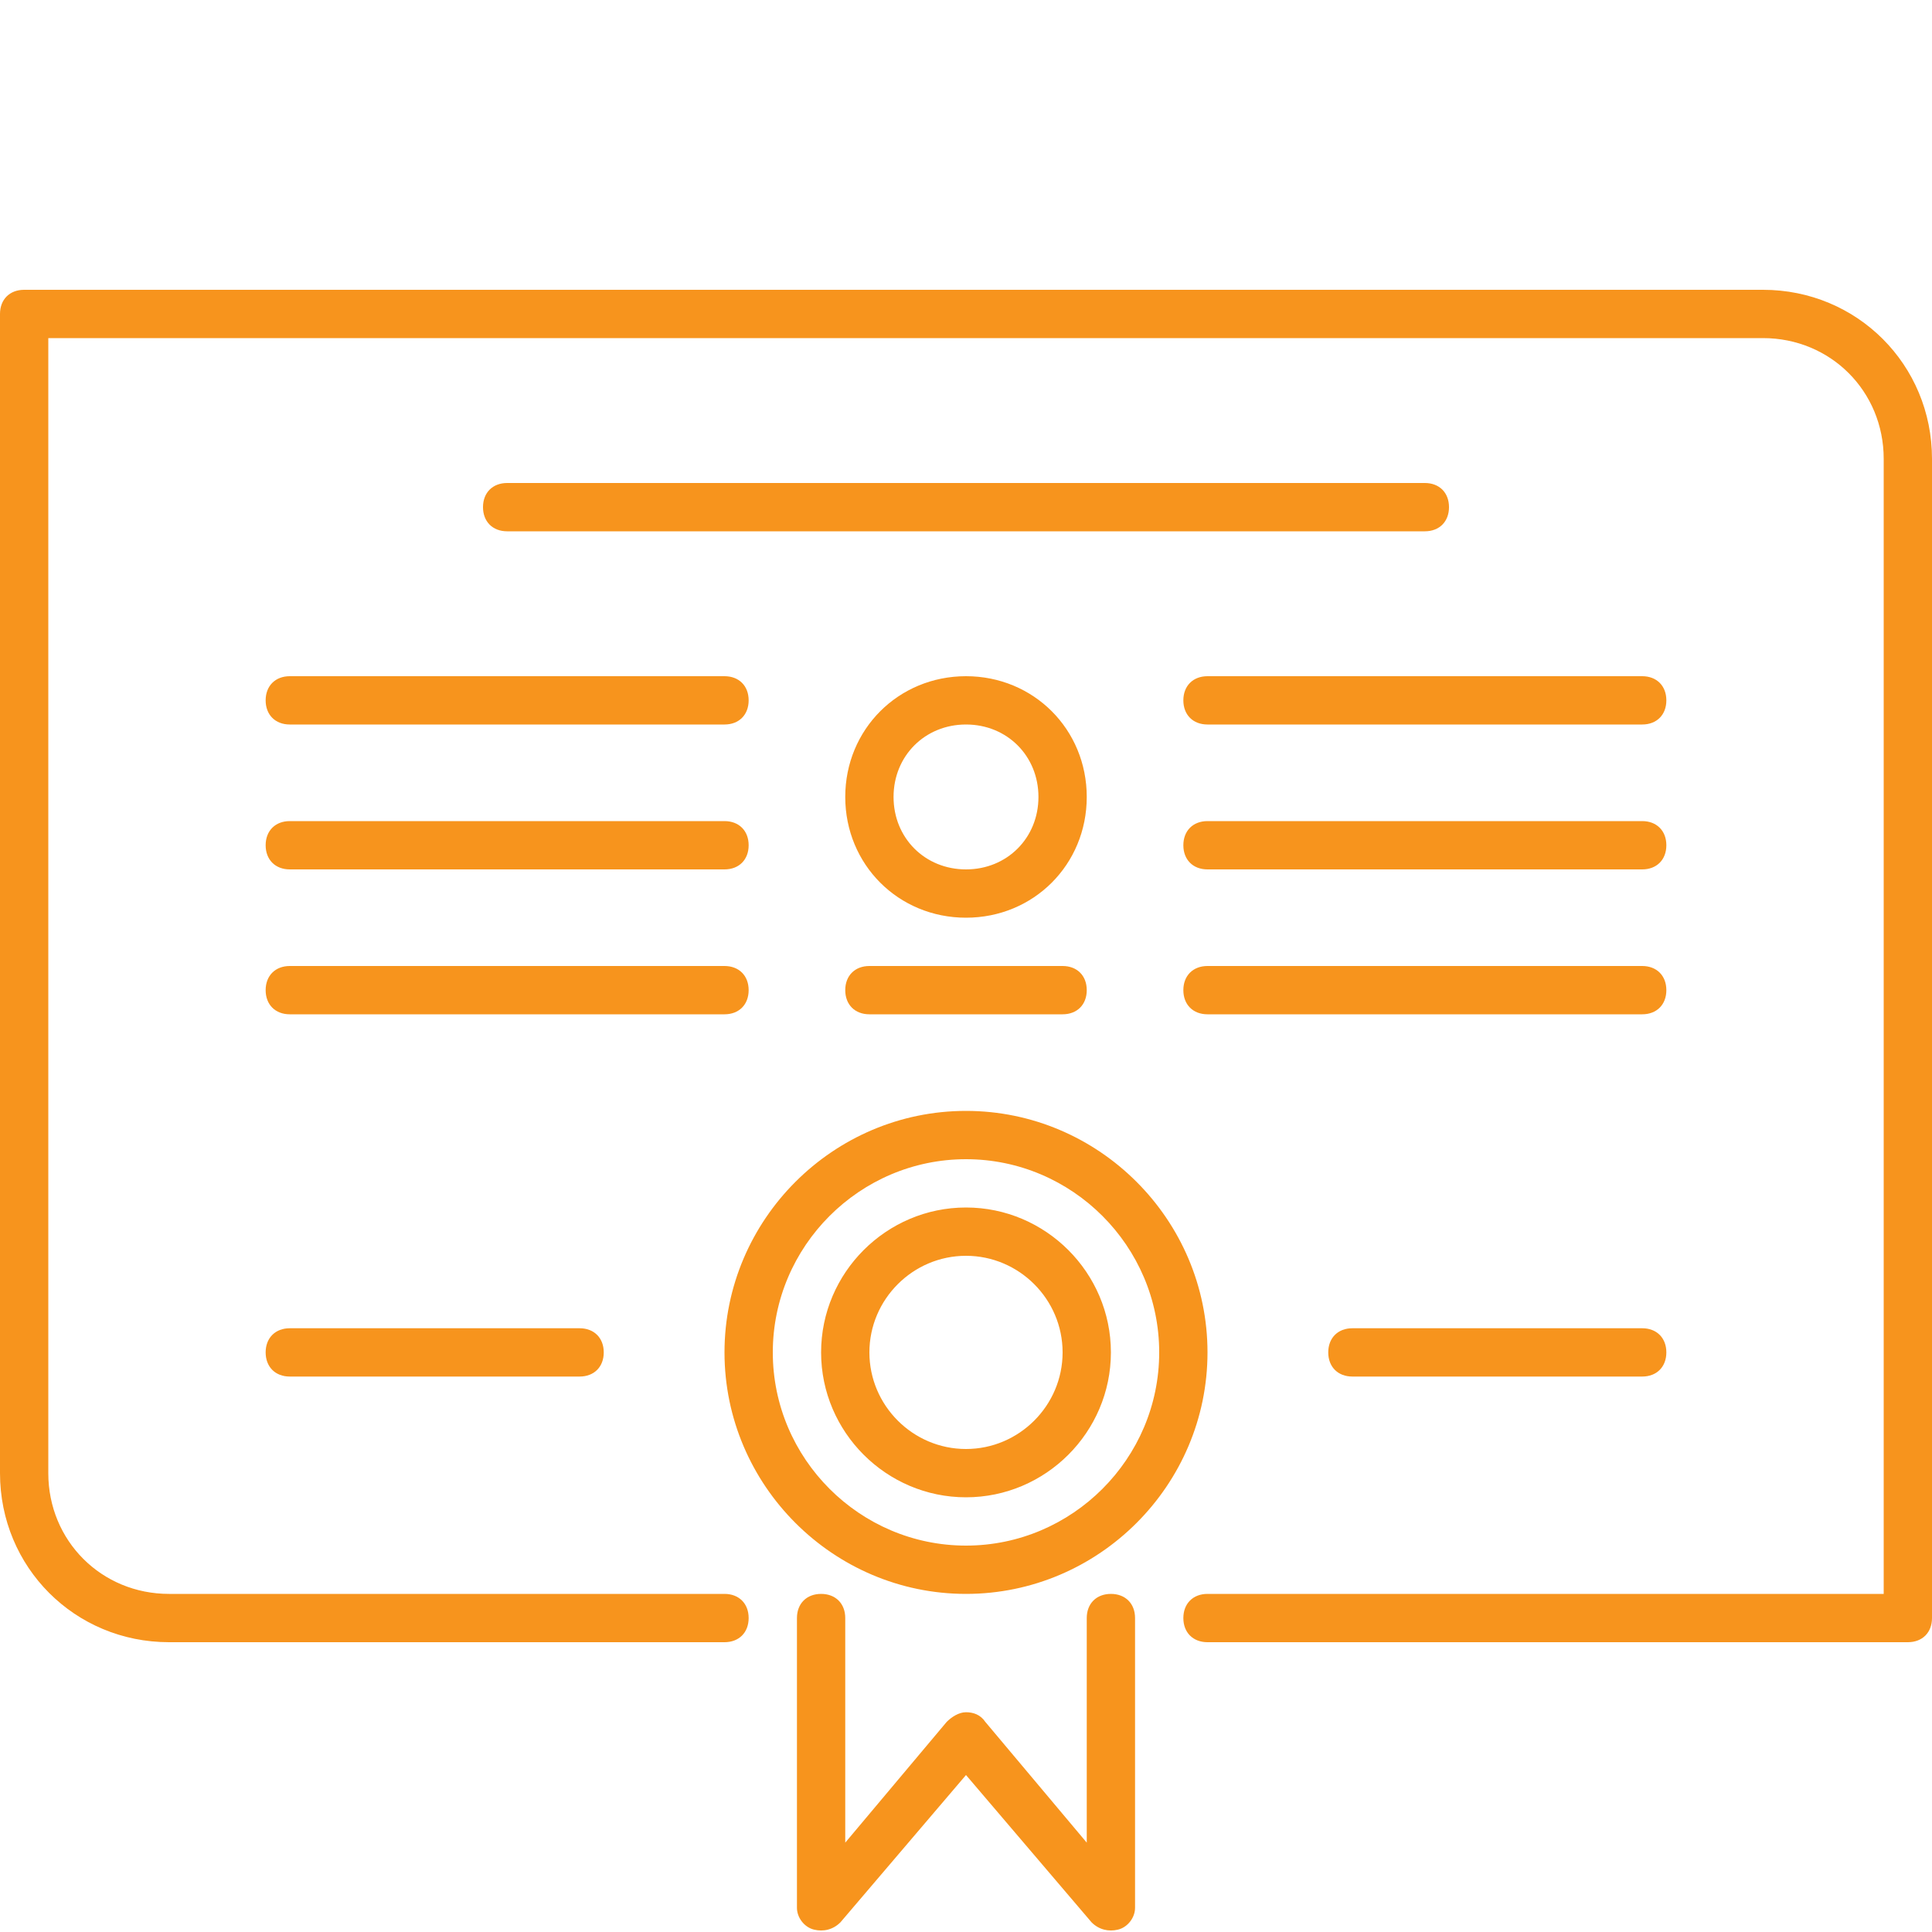 <?xml version="1.0" encoding="utf-8"?>
<!-- Generator: Adobe Illustrator 24.0.2, SVG Export Plug-In . SVG Version: 6.00 Build 0)  -->
<svg version="1.1" id="Layer_1" xmlns="http://www.w3.org/2000/svg" xmlns:xlink="http://www.w3.org/1999/xlink" x="0px" y="0px"
	 viewBox="0 0 80 80" style="enable-background:new 0 0 80 80;" xml:space="preserve">
<style type="text/css">
	.st0{fill-rule:evenodd;clip-rule:evenodd;fill:#F7941D;}
</style>
<g>
	<g>
		<path class="st0" d="M1,12c-0.6,0-1,0.4-1,1v48c0,3.9,3.1,7,7,7h23c0.6,0,1-0.4,1-1s-0.4-1-1-1H7c-2.8,0-5-2.2-5-5V14h71
			c2.8,0,5,2.2,5,5v47H50c-0.6,0-1,0.4-1,1s0.4,1,1,1h29c0.6,0,1-0.4,1-1V19c0-3.9-3.1-7-7-7H1z M32,56c0-4.4,3.6-8,8-8s8,3.6,8,8
			s-3.6,8-8,8S32,60.4,32,56z M40,46c-5.5,0-10,4.5-10,10s4.5,10,10,10s10-4.5,10-10S45.5,46,40,46z M40,52c-2.2,0-4,1.8-4,4
			s1.8,4,4,4s4-1.8,4-4S42.2,52,40,52z M34,56c0-3.3,2.7-6,6-6s6,2.7,6,6s-2.7,6-6,6S34,59.3,34,56z M37,33c0-1.7,1.3-3,3-3
			s3,1.3,3,3c0,1.7-1.3,3-3,3S37,34.7,37,33z M40,28c-2.8,0-5,2.2-5,5s2.2,5,5,5s5-2.2,5-5S42.8,28,40,28z M34,66c0.6,0,1,0.4,1,1
			v9.3l4.2-5c0.2-0.2,0.5-0.4,0.8-0.4s0.6,0.1,0.8,0.4l4.2,5V67c0-0.6,0.4-1,1-1s1,0.4,1,1v12c0,0.4-0.3,0.8-0.7,0.9s-0.8,0-1.1-0.3
			L40,73.5l-5.2,6.1c-0.3,0.3-0.7,0.4-1.1,0.3S33,79.4,33,79V67C33,66.4,33.4,66,34,66z M50,40c-0.6,0-1,0.4-1,1s0.4,1,1,1h18
			c0.6,0,1-0.4,1-1s-0.4-1-1-1H50z M35,41c0-0.6,0.4-1,1-1h8c0.6,0,1,0.4,1,1s-0.4,1-1,1h-8C35.4,42,35,41.6,35,41z M50,34
			c-0.6,0-1,0.4-1,1s0.4,1,1,1h18c0.6,0,1-0.4,1-1s-0.4-1-1-1H50z M49,29c0-0.6,0.4-1,1-1h18c0.6,0,1,0.4,1,1s-0.4,1-1,1H50
			C49.4,30,49,29.6,49,29z M12,55c-0.6,0-1,0.4-1,1s0.4,1,1,1h12c0.6,0,1-0.4,1-1s-0.4-1-1-1H12z M56,55c-0.6,0-1,0.4-1,1s0.4,1,1,1
			h12c0.6,0,1-0.4,1-1s-0.4-1-1-1H56z M11,41c0-0.6,0.4-1,1-1h18c0.6,0,1,0.4,1,1s-0.4,1-1,1H12C11.4,42,11,41.6,11,41z M12,34
			c-0.6,0-1,0.4-1,1s0.4,1,1,1h18c0.6,0,1-0.4,1-1s-0.4-1-1-1H12z M11,29c0-0.6,0.4-1,1-1h18c0.6,0,1,0.4,1,1s-0.4,1-1,1H12
			C11.4,30,11,29.6,11,29z M21,20c-0.6,0-1,0.4-1,1s0.4,1,1,1h38c0.6,0,1-0.4,1-1s-0.4-1-1-1H21z"/>
	</g>
</g>
</svg>
